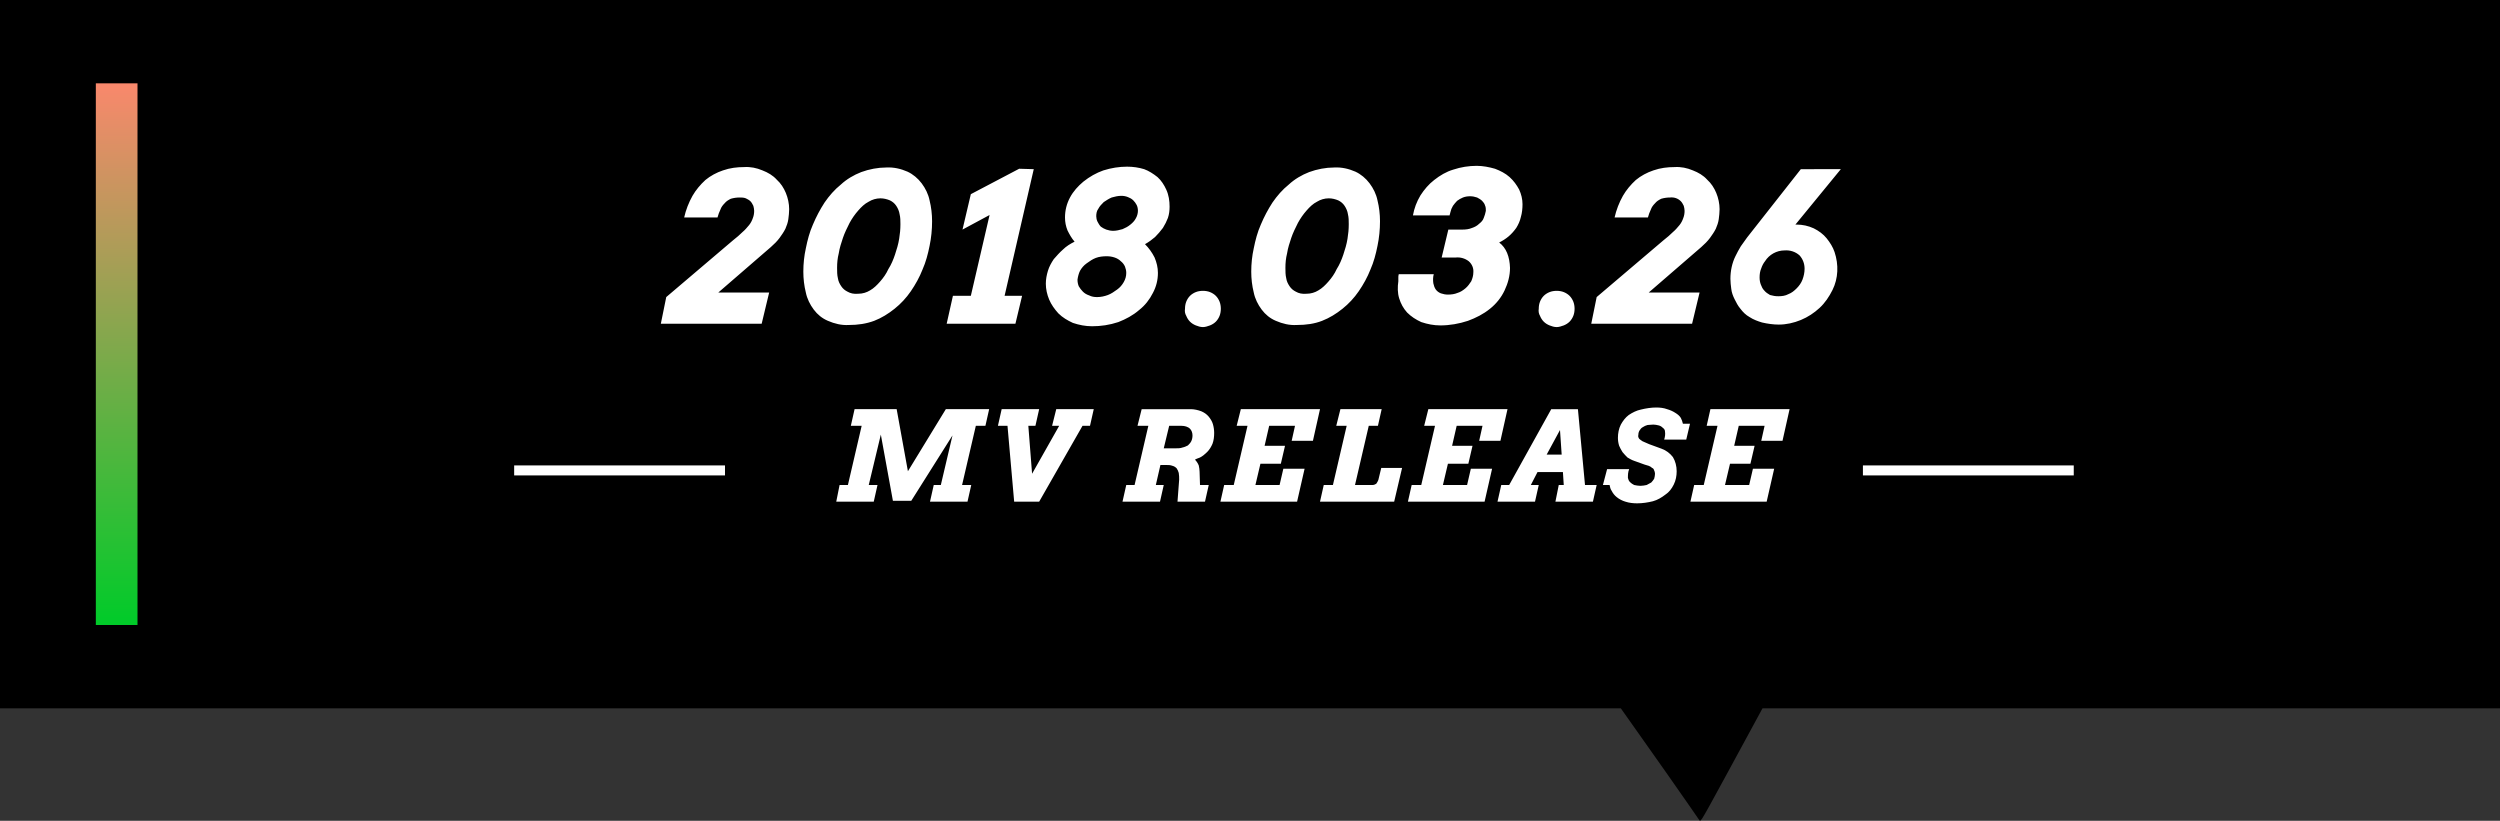 <?xml version="1.0" encoding="utf-8"?>
<!-- Generator: Adobe Illustrator 22.0.1, SVG Export Plug-In . SVG Version: 6.00 Build 0)  -->
<svg version="1.1" id="artist_release04_pc.svg" xmlns="http://www.w3.org/2000/svg" xmlns:xlink="http://www.w3.org/1999/xlink"
	 x="0px" y="0px" viewBox="0 0 600 197" style="enable-background:new 0 0 600 197;" xml:space="preserve">
<rect x="0" y="0" width="600" height="197" fill="#333333" stroke="none"/>
<style type="text/css">
	.st0{fill:#FFFFFF;}
	.st1{fill:url(#長方形_589_1_);}
</style>
<path id="長方形_711" d="M0,0h600v170H423c-14.6,26.9-14.4,26.6-15,27c-0.5-0.5,0-0.2-19-27H0V0z"/>
<path id="長方形_710" class="st0" d="M123.4,111.7H174v2.4h-50.6V111.7z"/>
<path id="長方形_710-2" class="st0" d="M447.1,111.7h50.6v2.4h-50.6V111.7z"/>
<path id="_2018.03.26" class="st0" d="M158.6,77.7h24.2l1.8-7.5h-12.2L185,59.3c0.8-0.7,1.5-1.4,2.1-2.2c0.5-0.7,1-1.4,1.4-2.2
	c0.3-0.7,0.6-1.5,0.7-2.3c0.1-0.8,0.2-1.6,0.2-2.4c0-1.3-0.3-2.7-0.8-3.9c-0.5-1.2-1.2-2.3-2.2-3.2c-0.9-1-2.1-1.7-3.4-2.2
	c-1.4-0.6-2.9-0.9-4.4-0.8c-1.7,0-3.4,0.2-5.1,0.8c-1.5,0.5-3,1.3-4.2,2.3c-1.2,1.1-2.3,2.4-3.1,3.8c-0.9,1.6-1.6,3.4-2,5.2h8
	c0.2-0.7,0.4-1.3,0.7-1.9c0.2-0.6,0.6-1.1,1-1.5c0.4-0.5,0.9-0.8,1.5-1.1c0.7-0.2,1.4-0.3,2.1-0.3c0.5,0,1,0,1.5,0.2
	c0.4,0.2,0.8,0.4,1.1,0.7c0.3,0.3,0.5,0.7,0.7,1.1c0.1,0.4,0.2,0.8,0.2,1.2c0,0.6-0.1,1.2-0.3,1.7c-0.2,0.6-0.5,1.2-0.9,1.7
	c-0.5,0.6-1,1.2-1.6,1.7c-0.6,0.6-1.4,1.3-2.3,2l-16,13.6L158.6,77.7z M209.8,77c1.8-0.7,3.4-1.7,4.9-2.9c1.5-1.2,2.8-2.6,3.9-4.2
	c1.1-1.6,2.1-3.4,2.8-5.2c0.8-1.8,1.3-3.7,1.7-5.7c0.4-1.9,0.6-3.9,0.6-5.9c0-1.7-0.2-3.4-0.6-5c-0.3-1.5-1-2.9-1.9-4.1
	c-0.9-1.2-2.1-2.2-3.4-2.8c-1.6-0.7-3.3-1.1-5.1-1c-2,0-4.1,0.4-6,1.1c-1.8,0.7-3.5,1.7-4.9,3c-1.5,1.2-2.8,2.7-3.9,4.3
	c-1.1,1.7-2,3.4-2.8,5.3c-0.8,1.8-1.3,3.7-1.7,5.7c-0.4,1.8-0.6,3.7-0.6,5.6c0,1.7,0.2,3.4,0.6,5c0.3,1.5,1,2.9,1.9,4.1
	c0.9,1.2,2,2.1,3.4,2.7c1.6,0.7,3.3,1.1,5,1C205.9,78,207.9,77.7,209.8,77z M203.4,70c-0.6-0.3-1.1-0.7-1.5-1.3
	c-0.4-0.6-0.7-1.2-0.8-1.9c-0.2-0.8-0.2-1.7-0.2-2.5c0-1.2,0.1-2.3,0.4-3.5c0.2-1.3,0.6-2.5,1-3.7c0.4-1.2,1-2.4,1.6-3.6
	c0.6-1.1,1.3-2.1,2.1-3c0.7-0.8,1.5-1.6,2.5-2.1c0.8-0.5,1.8-0.8,2.8-0.8c0.8,0,1.6,0.2,2.3,0.5c0.6,0.3,1.1,0.7,1.5,1.3
	c0.4,0.6,0.7,1.3,0.8,2c0.2,0.8,0.2,1.6,0.2,2.4c0,1.2-0.1,2.3-0.3,3.5c-0.2,1.3-0.6,2.6-1,3.8c-0.4,1.2-0.9,2.4-1.6,3.5
	c-0.5,1.1-1.2,2.1-2,3c-0.7,0.8-1.5,1.6-2.4,2.1c-0.8,0.5-1.8,0.8-2.8,0.8C204.9,70.6,204.1,70.4,203.4,70z M227.2,77.7h16.5
	l1.6-6.7h-4.2l7-30.4l-3.5-0.1L233,46.6l-2,8.5l6.5-3.5L233,71h-4.3L227.2,77.7z M264.8,40.9c-1.7,0.6-3.3,1.5-4.8,2.7
	c-1.3,1.1-2.4,2.3-3.2,3.8c-0.8,1.5-1.2,3.1-1.2,4.8c0,1.1,0.2,2.1,0.6,3.1c0.5,1,1,1.9,1.7,2.7c-1,0.5-2,1.1-2.8,1.9
	c-0.8,0.7-1.5,1.5-2.2,2.3c-0.6,0.9-1.1,1.8-1.4,2.8c-0.3,1-0.5,2-0.5,3.1c0,1.3,0.3,2.6,0.8,3.8c0.5,1.2,1.3,2.3,2.2,3.3
	c1,1,2.2,1.7,3.5,2.3c1.5,0.5,3,0.8,4.6,0.8c2.1,0,4.2-0.3,6.3-1c1.8-0.7,3.5-1.6,5-2.9c1.4-1.1,2.5-2.5,3.3-4.1
	c0.8-1.5,1.2-3.1,1.2-4.8c0-1.3-0.3-2.5-0.8-3.7c-0.6-1.2-1.4-2.3-2.3-3.2c0.9-0.5,1.7-1.1,2.4-1.7c0.7-0.7,1.3-1.4,1.9-2.2
	c0.5-0.8,0.9-1.6,1.2-2.4c0.3-0.9,0.4-1.8,0.4-2.7c0-1.4-0.2-2.8-0.8-4.1c-0.5-1.1-1.2-2.2-2.1-3c-1-0.8-2.1-1.5-3.2-1.9
	c-1.3-0.4-2.7-0.6-4.1-0.6C268.6,40,266.7,40.3,264.8,40.9z M259.2,65c0.4-0.7,0.9-1.3,1.6-1.8c0.7-0.5,1.4-1,2.2-1.3
	c0.8-0.3,1.7-0.4,2.6-0.4c0.7,0,1.3,0.1,1.9,0.3c0.6,0.2,1.1,0.5,1.5,0.9c0.4,0.3,0.8,0.8,1,1.3c0.2,0.5,0.3,1,0.3,1.5
	c0,0.8-0.2,1.5-0.6,2.2c-0.4,0.7-0.9,1.3-1.6,1.8c-0.7,0.5-1.4,1-2.2,1.3c-0.8,0.3-1.7,0.5-2.6,0.5c-0.7,0-1.3-0.1-1.9-0.4
	c-0.6-0.2-1.1-0.5-1.5-0.9c-0.4-0.4-0.7-0.8-1-1.3c-0.2-0.5-0.3-1-0.3-1.6C258.7,66.4,258.9,65.6,259.2,65z M263.6,50.1
	c0.3-0.6,0.8-1.1,1.3-1.6c0.6-0.4,1.2-0.8,1.9-1.1c0.7-0.2,1.5-0.4,2.3-0.4c0.6,0,1.1,0.1,1.6,0.3c0.5,0.2,0.9,0.4,1.3,0.8
	c0.3,0.3,0.6,0.7,0.8,1.1c0.2,0.4,0.3,0.9,0.3,1.4c0,0.6-0.2,1.3-0.5,1.8c-0.3,0.6-0.8,1.1-1.3,1.5c-0.6,0.5-1.2,0.8-1.9,1.1
	c-0.7,0.2-1.5,0.4-2.2,0.4c-0.6,0-1.1-0.1-1.7-0.3c-0.5-0.2-0.9-0.4-1.3-0.7c-0.3-0.3-0.6-0.8-0.8-1.2c-0.2-0.4-0.3-0.9-0.3-1.3
	C263.1,51.3,263.2,50.6,263.6,50.1z M284.7,75.8c0.2,0.5,0.5,1,0.9,1.4c0.4,0.4,0.9,0.7,1.4,0.9c0.5,0.2,1.1,0.4,1.7,0.4
	c0.6,0,1.1-0.2,1.7-0.4c0.5-0.2,1-0.5,1.4-0.9c0.4-0.4,0.7-0.9,0.9-1.4c0.2-0.5,0.3-1.1,0.3-1.7c0-0.6-0.1-1.2-0.3-1.7
	c-0.2-0.5-0.5-1-0.9-1.4c-0.4-0.4-0.9-0.7-1.4-0.9c-0.5-0.2-1.1-0.3-1.7-0.3c-0.6,0-1.2,0.1-1.7,0.3c-0.5,0.2-1,0.5-1.4,0.9
	c-0.4,0.4-0.7,0.9-0.9,1.4c-0.2,0.5-0.3,1.1-0.3,1.7C284.3,74.7,284.4,75.3,284.7,75.8L284.7,75.8z M317.3,77
	c1.8-0.7,3.4-1.7,4.9-2.9c1.5-1.2,2.8-2.6,3.9-4.2c1.1-1.6,2.1-3.4,2.8-5.2c0.8-1.8,1.3-3.7,1.7-5.7c0.4-1.9,0.6-3.9,0.6-5.9
	c0-1.7-0.2-3.4-0.6-5c-0.3-1.5-1-2.9-1.9-4.1c-0.9-1.2-2.1-2.2-3.4-2.8c-1.6-0.7-3.3-1.1-5.1-1c-2,0-4.1,0.4-6,1.1
	c-1.8,0.7-3.5,1.7-4.9,3c-1.5,1.2-2.8,2.7-3.9,4.3c-1.1,1.7-2,3.4-2.8,5.3c-0.8,1.8-1.3,3.7-1.7,5.7c-0.4,1.8-0.6,3.7-0.6,5.6
	c0,1.7,0.2,3.4,0.6,5c0.3,1.5,1,2.9,1.9,4.1c0.9,1.2,2,2.1,3.4,2.7c1.6,0.7,3.3,1.1,5,1C313.5,78,315.5,77.7,317.3,77L317.3,77z
	 M311,70c-0.6-0.3-1.1-0.7-1.5-1.3c-0.4-0.6-0.7-1.2-0.8-1.9c-0.2-0.8-0.2-1.7-0.2-2.5c0-1.2,0.1-2.3,0.4-3.5c0.2-1.3,0.6-2.5,1-3.7
	c0.4-1.2,1-2.4,1.6-3.6c0.6-1.1,1.3-2.1,2.1-3c0.7-0.8,1.5-1.6,2.5-2.1c0.8-0.5,1.8-0.8,2.8-0.8c0.8,0,1.6,0.2,2.3,0.5
	c0.6,0.3,1.1,0.7,1.5,1.3c0.4,0.6,0.7,1.3,0.8,2c0.2,0.8,0.2,1.6,0.2,2.4c0,1.2-0.1,2.3-0.3,3.5c-0.2,1.3-0.6,2.6-1,3.8
	c-0.4,1.2-0.9,2.4-1.6,3.5c-0.5,1.1-1.2,2.1-2,3c-0.7,0.8-1.5,1.6-2.4,2.1c-0.8,0.5-1.8,0.8-2.8,0.8C312.5,70.6,311.7,70.4,311,70
	L311,70z M356.1,52.3c-0.2,0.6-0.6,1-1.1,1.4c-0.5,0.5-1.1,0.8-1.7,1c-0.7,0.3-1.5,0.4-2.3,0.4h-3.4l-1.6,6.7h3.4
	c1.1-0.1,2.2,0.2,3.1,0.9c0.8,0.7,1.2,1.7,1.1,2.7c0,0.7-0.2,1.4-0.5,2.1c-0.4,0.6-0.8,1.2-1.4,1.7c-0.6,0.5-1.2,0.9-1.9,1.1
	c-0.7,0.3-1.5,0.4-2.3,0.4c-0.6,0-1.1-0.1-1.7-0.3c-0.5-0.2-0.9-0.5-1.2-0.9c-0.3-0.4-0.5-1-0.6-1.5c-0.1-0.7-0.1-1.5,0.1-2.2h-8.4
	c-0.1,0.3-0.1,0.6-0.1,0.9c0,0.3,0,0.5,0,0.8c-0.2,1.4-0.2,2.8,0.2,4.1c0.4,1.3,1,2.4,1.9,3.4c1,1,2.1,1.7,3.4,2.3
	c1.5,0.5,3,0.8,4.6,0.8c2.2,0,4.5-0.4,6.6-1.1c1.9-0.7,3.7-1.6,5.3-2.9c1.5-1.2,2.7-2.7,3.5-4.4c0.8-1.7,1.3-3.5,1.3-5.4
	c0-0.6-0.1-1.3-0.2-1.9c-0.1-0.6-0.3-1.2-0.5-1.7c-0.2-0.5-0.5-1-0.8-1.4c-0.3-0.4-0.7-0.8-1.1-1.1c0.8-0.4,1.6-0.9,2.3-1.5
	c0.7-0.6,1.3-1.3,1.8-2c0.5-0.8,0.9-1.7,1.1-2.6c0.3-1,0.4-2.1,0.4-3.1c0-1.2-0.3-2.4-0.8-3.5c-0.6-1.1-1.3-2.1-2.3-3
	c-1-0.9-2.2-1.5-3.5-2c-1.4-0.4-2.9-0.7-4.4-0.7c-1.9,0-3.8,0.3-5.6,0.9c-1.7,0.5-3.2,1.4-4.6,2.5c-1.3,1-2.4,2.3-3.3,3.7
	c-0.9,1.5-1.5,3.1-1.8,4.8h8.8c0-0.2,0.1-0.3,0.1-0.4c0-0.1,0.1-0.3,0.1-0.4c0.1-0.5,0.3-1,0.6-1.5c0.3-0.4,0.6-0.8,1-1.2
	c0.4-0.3,0.9-0.6,1.4-0.8c0.5-0.2,1.1-0.3,1.7-0.3c0.6,0,1.1,0.1,1.7,0.3c0.4,0.2,0.9,0.5,1.2,0.8c0.3,0.3,0.6,0.7,0.7,1.1
	c0.2,0.4,0.2,0.9,0.2,1.3C356.5,51.2,356.3,51.8,356.1,52.3L356.1,52.3z M369.6,75.8c0.2,0.5,0.5,1,0.9,1.4c0.4,0.4,0.9,0.7,1.4,0.9
	c0.5,0.2,1.1,0.4,1.7,0.4c0.6,0,1.1-0.2,1.7-0.4c0.5-0.2,1-0.5,1.4-0.9c0.4-0.4,0.7-0.9,0.9-1.4c0.2-0.5,0.3-1.1,0.3-1.7
	c0-0.6-0.1-1.2-0.3-1.7c-0.2-0.5-0.5-1-0.9-1.4c-0.4-0.4-0.9-0.7-1.4-0.9c-0.5-0.2-1.1-0.3-1.7-0.3c-0.6,0-1.2,0.1-1.7,0.3
	c-0.5,0.2-1,0.5-1.4,0.9c-0.4,0.4-0.7,0.9-0.9,1.4c-0.2,0.5-0.3,1.1-0.3,1.7C369.2,74.7,369.3,75.3,369.6,75.8L369.6,75.8z
	 M381.9,77.7h24.2l1.8-7.5h-12.2l12.6-10.9c0.8-0.7,1.5-1.4,2.1-2.2c0.5-0.7,1-1.4,1.4-2.2c0.3-0.7,0.6-1.5,0.7-2.3
	c0.1-0.8,0.2-1.6,0.2-2.4c0-1.3-0.3-2.7-0.8-3.9c-0.5-1.2-1.2-2.3-2.2-3.2c-0.9-1-2.1-1.7-3.4-2.2c-1.4-0.6-2.9-0.9-4.4-0.8
	c-1.7,0-3.4,0.2-5.1,0.8c-1.5,0.5-3,1.3-4.2,2.3c-1.2,1.1-2.3,2.4-3.1,3.8c-0.9,1.6-1.6,3.4-2,5.2h8c0.2-0.7,0.4-1.3,0.7-1.9
	c0.2-0.6,0.6-1.1,1-1.5c0.4-0.5,0.9-0.8,1.5-1.1c0.7-0.2,1.4-0.3,2.1-0.3c1-0.1,1.9,0.2,2.6,0.9c0.3,0.3,0.5,0.7,0.7,1.1
	c0.1,0.4,0.2,0.8,0.2,1.2c0,0.6-0.1,1.2-0.3,1.7c-0.2,0.6-0.5,1.2-0.9,1.7c-0.5,0.6-1,1.2-1.6,1.7c-0.6,0.6-1.4,1.3-2.3,2l-16,13.6
	L381.9,77.7z M432.2,40.6L419.3,57c-0.5,0.7-1,1.4-1.5,2.1c-0.5,0.8-0.9,1.6-1.3,2.4c-0.4,0.8-0.7,1.7-0.9,2.6
	c-0.2,0.9-0.3,1.9-0.3,2.8c0,0.8,0.1,1.6,0.2,2.4c0.1,0.9,0.4,1.7,0.8,2.5c0.4,0.8,0.8,1.6,1.4,2.3c0.6,0.8,1.3,1.5,2.2,2
	c0.9,0.6,2,1,3,1.3c1.3,0.3,2.7,0.5,4,0.5c1.8,0,3.6-0.4,5.3-1.1c1.7-0.7,3.2-1.7,4.5-2.9c1.3-1.2,2.3-2.7,3.1-4.3
	c1.4-2.8,1.5-6.1,0.5-9.1c-0.4-1.2-1.1-2.3-1.9-3.3c-0.8-1-1.9-1.8-3.1-2.4c-1.3-0.6-2.7-0.9-4.1-0.9h-0.3l10.9-13.3H432.2
	L432.2,40.6z M431.9,61.3c0.8,0.9,1.2,2,1.2,3.2c0,0.9-0.2,1.8-0.5,2.6c-0.3,0.8-0.8,1.5-1.4,2.1c-0.6,0.6-1.2,1.1-2,1.4
	c-0.7,0.4-1.6,0.5-2.4,0.5c-0.7,0-1.3-0.1-2-0.3c-0.5-0.3-1-0.6-1.4-1.1c-0.4-0.4-0.6-0.9-0.8-1.4c-0.2-0.5-0.3-1.1-0.3-1.7
	c0-0.8,0.1-1.5,0.4-2.2c0.2-0.6,0.5-1.2,0.9-1.7c1-1.6,2.8-2.6,4.7-2.6C429.6,60,430.9,60.4,431.9,61.3L431.9,61.3z"/>
<path id="MV_RELEASE" class="st0" d="M200.7,120.4h9l0.9-4h-2.1l2.9-12.1l2.9,15.9h4.4l9.9-15.7l-2.8,11.9h-1.7l-0.9,4h9l0.9-4h-2.2
	l3.3-14.2h2.3l0.9-4h-10.4l-9.1,14.9l-2.7-14.9h-10.1l-0.9,4h2.6l-3.3,14.2h-2L200.7,120.4z M252.5,102.2h1.7l-6.5,11.5l-0.9-11.5
	h1.7l0.9-4h-9l-0.9,4h2.3l1.6,18.2h6l10.4-18.2h1.8l0.9-4h-9L252.5,102.2z M273,102.2h2.6l-3.3,14.2h-2l-0.9,4h9l0.9-4h-1.9l1.1-4.8
	h1.4c0.5,0,1,0,1.5,0.2c0.4,0.1,0.7,0.3,1,0.6c0.2,0.3,0.4,0.7,0.5,1.1c0.1,0.5,0.1,1.1,0.1,1.6l-0.4,5.3h6.6l0.9-4H288l-0.1-3.2
	c0-0.5-0.1-1-0.2-1.5c-0.1-0.3-0.3-0.6-0.5-0.9c-0.2-0.2-0.3-0.4-0.4-0.5c0.2-0.1,0.6-0.3,1.2-0.5c0.6-0.3,1.2-0.8,1.7-1.3
	c0.6-0.6,1-1.3,1.3-2c0.3-0.8,0.4-1.7,0.4-2.6c0-0.7-0.1-1.4-0.3-2.1c-0.2-0.7-0.6-1.3-1-1.8c-0.5-0.6-1.1-1-1.8-1.3
	c-0.8-0.3-1.7-0.5-2.5-0.5h-11.8L273,102.2z M283.6,102.2c0.7,0,1.5,0.2,2,0.7c0.4,0.4,0.6,1,0.6,1.6c0,0.5-0.1,1-0.3,1.4
	c-0.2,0.4-0.5,0.7-0.8,1c-0.4,0.2-0.8,0.4-1.3,0.5c-0.5,0.2-1.1,0.2-1.7,0.2h-2.8l1.3-5.4H283.6L283.6,102.2z M296.8,102.2h2.6
	l-3.3,14.2h-2.3l-0.9,4h18.4l1.8-7.9h-5.1l-0.9,3.9h-5.8l1.2-5.1h4.9l1-4.3h-4.9l1.1-4.8h6.2l-0.8,3.6h5.1l1.7-7.6h-19L296.8,102.2z
	 M320.7,102.2h2.5l-3.3,14.2h-2.2l-0.9,4h17.8l1.9-8.1h-5l-0.7,2.9c-0.1,0.3-0.3,0.6-0.5,0.9c-0.3,0.2-0.6,0.3-0.9,0.3h-4.2
	l3.3-14.2h2.2l0.9-4h-9.9L320.7,102.2z M341.8,102.2h2.6l-3.3,14.2h-2.3l-0.9,4h18.4l1.8-7.9h-5.1l-0.9,3.9h-5.8l1.2-5.1h4.9l1-4.3
	h-4.9l1.1-4.8h6.2l-0.8,3.6h5.1l1.7-7.6h-19L341.8,102.2z M373.3,120.4h9l0.9-4h-2.8l-1.7-18.2h-6.4l-10.1,18.2h-1.9l-0.9,4h9l0.9-4
	h-1.9l1.6-3.1h6.1l0.2,3.1h-1.2L373.3,120.4z M374.4,103.2l0.4,5.9h-3.6L374.4,103.2z M384.7,116.4h1.6c0.1,0.5,0.2,1,0.5,1.4
	c0.3,0.6,0.7,1.1,1.2,1.5c0.6,0.5,1.4,0.9,2.1,1.1c0.9,0.3,1.9,0.4,2.8,0.4c1.3,0,2.6-0.2,3.8-0.5c1.1-0.3,2.1-0.9,3-1.6
	c0.9-0.6,1.5-1.4,2-2.4c0.5-1,0.7-2.1,0.7-3.2c0-1.2-0.3-2.4-0.9-3.4c-0.7-0.9-1.6-1.6-2.7-2l-3-1.1c-0.7-0.3-1.2-0.5-1.6-0.7
	c-0.3-0.2-0.6-0.4-0.8-0.6c-0.2-0.3-0.3-0.6-0.2-0.9c0-0.4,0.1-0.8,0.3-1.1c0.2-0.3,0.4-0.6,0.8-0.8c0.3-0.2,0.7-0.4,1.1-0.5
	c0.4,0,0.9-0.1,1.4-0.1c0.4,0,0.9,0.1,1.3,0.2c0.4,0.1,0.7,0.3,1,0.6c0.3,0.2,0.5,0.5,0.5,0.9c0.1,0.6,0,1.3-0.2,1.9h5.3l0.9-3.8
	h-1.7c-0.1-0.5-0.3-1-0.5-1.4c-0.3-0.5-0.8-0.9-1.3-1.2c-0.6-0.4-1.3-0.7-2-0.9c-0.8-0.3-1.7-0.4-2.6-0.4c-1.2,0-2.5,0.2-3.7,0.5
	c-1,0.2-2,0.7-2.9,1.3c-0.8,0.6-1.4,1.4-1.9,2.3c-0.5,1-0.7,2.1-0.7,3.2c0,0.6,0.1,1.3,0.3,1.9c0.2,0.5,0.5,1,0.8,1.5
	c0.4,0.5,0.8,0.9,1.2,1.3c0.5,0.3,1,0.6,1.6,0.8l2.5,0.9c0.3,0.1,0.7,0.2,1,0.3c0.3,0.1,0.6,0.3,0.8,0.5c0.3,0.1,0.4,0.3,0.5,0.6
	c0.1,0.2,0.2,0.5,0.2,0.8c0,0.4-0.1,0.8-0.2,1.2c-0.2,0.3-0.4,0.6-0.7,0.9c-0.4,0.2-0.7,0.4-1.1,0.6c-0.5,0.1-1,0.2-1.5,0.2
	c-0.5,0-1-0.1-1.5-0.2c-0.4-0.2-0.7-0.4-1-0.7c-0.3-0.3-0.4-0.6-0.5-1c0-0.7,0-1.4,0.3-2.1h-5.3L384.7,116.4z M409.6,102.2h2.6
	l-3.3,14.2h-2.3l-0.9,4H424l1.8-7.9h-5.1l-0.9,3.9H414l1.2-5.1h4.9l1-4.3h-4.9l1.1-4.8h6.2l-0.8,3.6h5.1l1.7-7.6h-19L409.6,102.2z"
	/>
<linearGradient id="長方形_589_1_" gradientUnits="userSpaceOnUse" x1="28" y1="47" x2="28" y2="177" gradientTransform="matrix(1 0 0 -1 0 197)">
	<stop  offset="0" style="stop-color:#00CB29"/>
	<stop  offset="1" style="stop-color:#F9886C"/>
</linearGradient>
<rect id="長方形_589" x="23" y="20" class="st1" width="10" height="130"/>
</svg>
